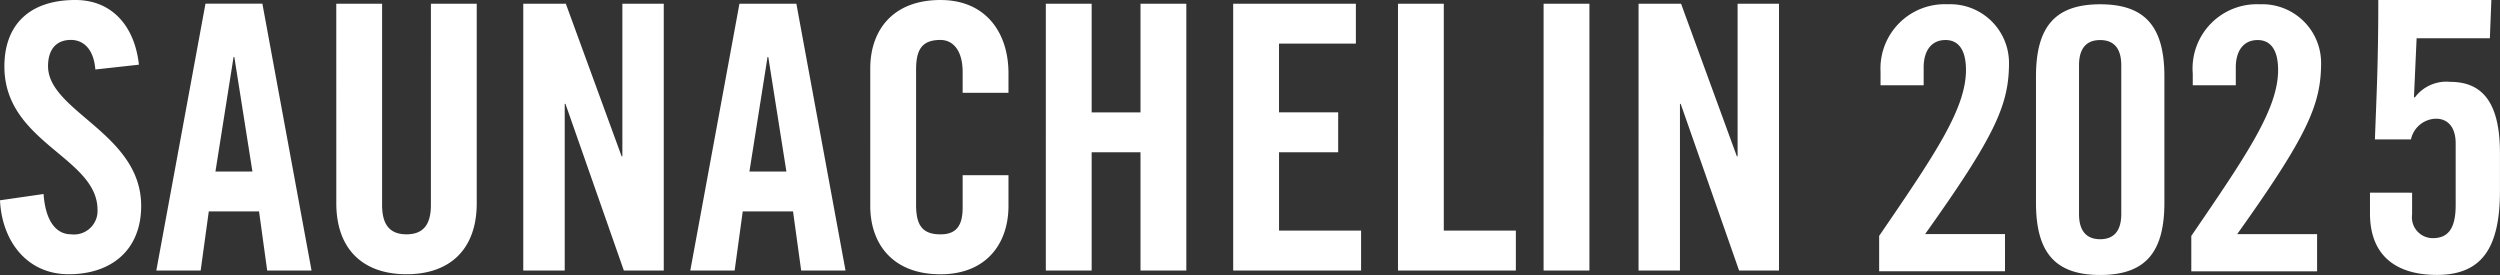 <svg xmlns="http://www.w3.org/2000/svg" width="189.357" height="20.827" viewBox="0 0 189.357 20.827">
  <rect x="0" y="0" width="189.357" height="20.827" fill="#333333" stroke="none"/>
  <g id="グループ_2" data-name="グループ 2" transform="translate(-1170 -3999.077)">
    <g id="グループ_491" data-name="グループ 491" transform="translate(1170 3892.155)">
      <path id="パス_1" data-name="パス 1" d="M352.865,403.212c-.14-1.735-1.064-2.24-1.847-2.24-1.12,0-1.736.728-1.736,1.988,0,3.442,7.054,5.094,7.054,10.581,0,3.331-2.239,5.179-5.487,5.179-3.219,0-5.067-2.575-5.206-5.6l3.3-.476c.14,2.043.952,3.051,2.072,3.051a1.784,1.784,0,0,0,2.015-1.847c0-4-7.054-5.067-7.054-10.861,0-3.219,1.959-5.038,5.374-5.038,2.827,0,4.507,2.043,4.814,4.9Zm7.977,15.227h-3.359l3.723-20.21h4.311l3.723,20.21h-3.36l-.616-4.479h-3.807Zm1.12-7.5h2.8l-1.371-8.678h-.056Zm9.152-12.709h3.471v15.256c0,1.484.588,2.211,1.848,2.211s1.848-.727,1.848-2.211V398.23h3.471v15.116c0,3.471-2.015,5.374-5.318,5.374s-5.318-1.9-5.318-5.374Zm14.163,20.21V398.23H388.5l4.227,11.561h.056V398.23h3.135v20.21h-3.023l-4.423-12.624h-.056V418.44Zm16.01,0h-3.359l3.723-20.21h4.311l3.723,20.21h-3.359l-.616-4.479H401.9Zm1.12-7.5h2.8l-1.372-8.678h-.056Zm16.15-5.963V403.41c0-1.707-.784-2.435-1.68-2.435-1.4,0-1.847.728-1.847,2.24V413.46c0,1.512.448,2.239,1.847,2.239,1.26,0,1.68-.727,1.68-2.043v-2.435h3.471v2.323c0,2.855-1.679,5.179-5.151,5.179-3.639,0-5.318-2.323-5.318-5.179V403.128c0-2.855,1.68-5.178,5.318-5.178,3.471,0,5.151,2.519,5.151,5.542v1.484Zm6.3,13.464V398.23h3.471v8.23h3.7v-8.23h3.471v20.21h-3.471v-8.957h-3.7v8.957Zm14.191,0V398.23h9.293v3.023h-5.822v5.206H447v3.023h-4.479v5.934h6.214v3.023Zm12.483,0V398.23H455v17.187h5.458v3.023Zm11.028,0V398.23h3.471v20.21Zm7.193,0V398.23h3.219l4.227,11.561h.056V398.23h3.135v20.21h-3.023l-4.423-12.624h-.056V418.44Z" transform="translate(-345.643 -291.027)" fill="#fff"/>
    </g>
    <g id="グループ_1" data-name="グループ 1">
      <path id="パス_128" data-name="パス 128" d="M166.334,199.578v.939H169.6v-1.354c0-1.216.553-2.072,1.658-2.072.939,0,1.547.69,1.547,2.265,0,2.929-2.321,6.355-6.576,12.572v2.68h9.532V211.79h-6.051c5.361-7.515,6.355-9.836,6.355-12.986a4.452,4.452,0,0,0-4.642-4.421,4.871,4.871,0,0,0-5.084,5.194m15.029,10.693V199c0-1.3.58-1.906,1.6-1.906s1.6.608,1.6,1.906v11.273c0,1.3-.58,1.906-1.6,1.906s-1.6-.608-1.6-1.906m-3.26-10.417v9.56c0,3.758,1.437,5.471,4.863,5.471s4.863-1.713,4.863-5.471v-9.56c0-3.757-1.437-5.471-4.863-5.471s-4.863,1.713-4.863,5.471m11.874-.276v.939h3.26v-1.354c0-1.216.553-2.072,1.658-2.072.939,0,1.547.69,1.547,2.265,0,2.929-2.32,6.355-6.575,12.572v2.68H199.4v-2.818h-6.051c5.36-7.515,6.355-9.836,6.355-12.986a4.452,4.452,0,0,0-4.642-4.421,4.871,4.871,0,0,0-5.084,5.194" transform="translate(1146.103 3805.017)" fill="#fff"/>
      <path id="パス_1-2" data-name="パス 1" d="M302.816,210.447v1.65a1.579,1.579,0,0,0,1.565,1.792c1.11,0,1.736-.654,1.736-2.5V206.72c0-1.337-.683-1.878-1.48-1.878a1.982,1.982,0,0,0-1.906,1.565H300c.114-3.187.256-5.69.256-10.556h8.564l-.114,2.9h-5.548l-.2,4.439.057.057a2.977,2.977,0,0,1,2.7-1.195c2.7,0,3.756,1.963,3.756,5.406V210.3c0,4.325-1.366,6.373-4.78,6.373-2.845,0-5.065-1.252-5.065-4.666v-1.565Z" transform="translate(1049.883 3803.226)" fill="#fff"/>
    </g>
  </g>
</svg>
